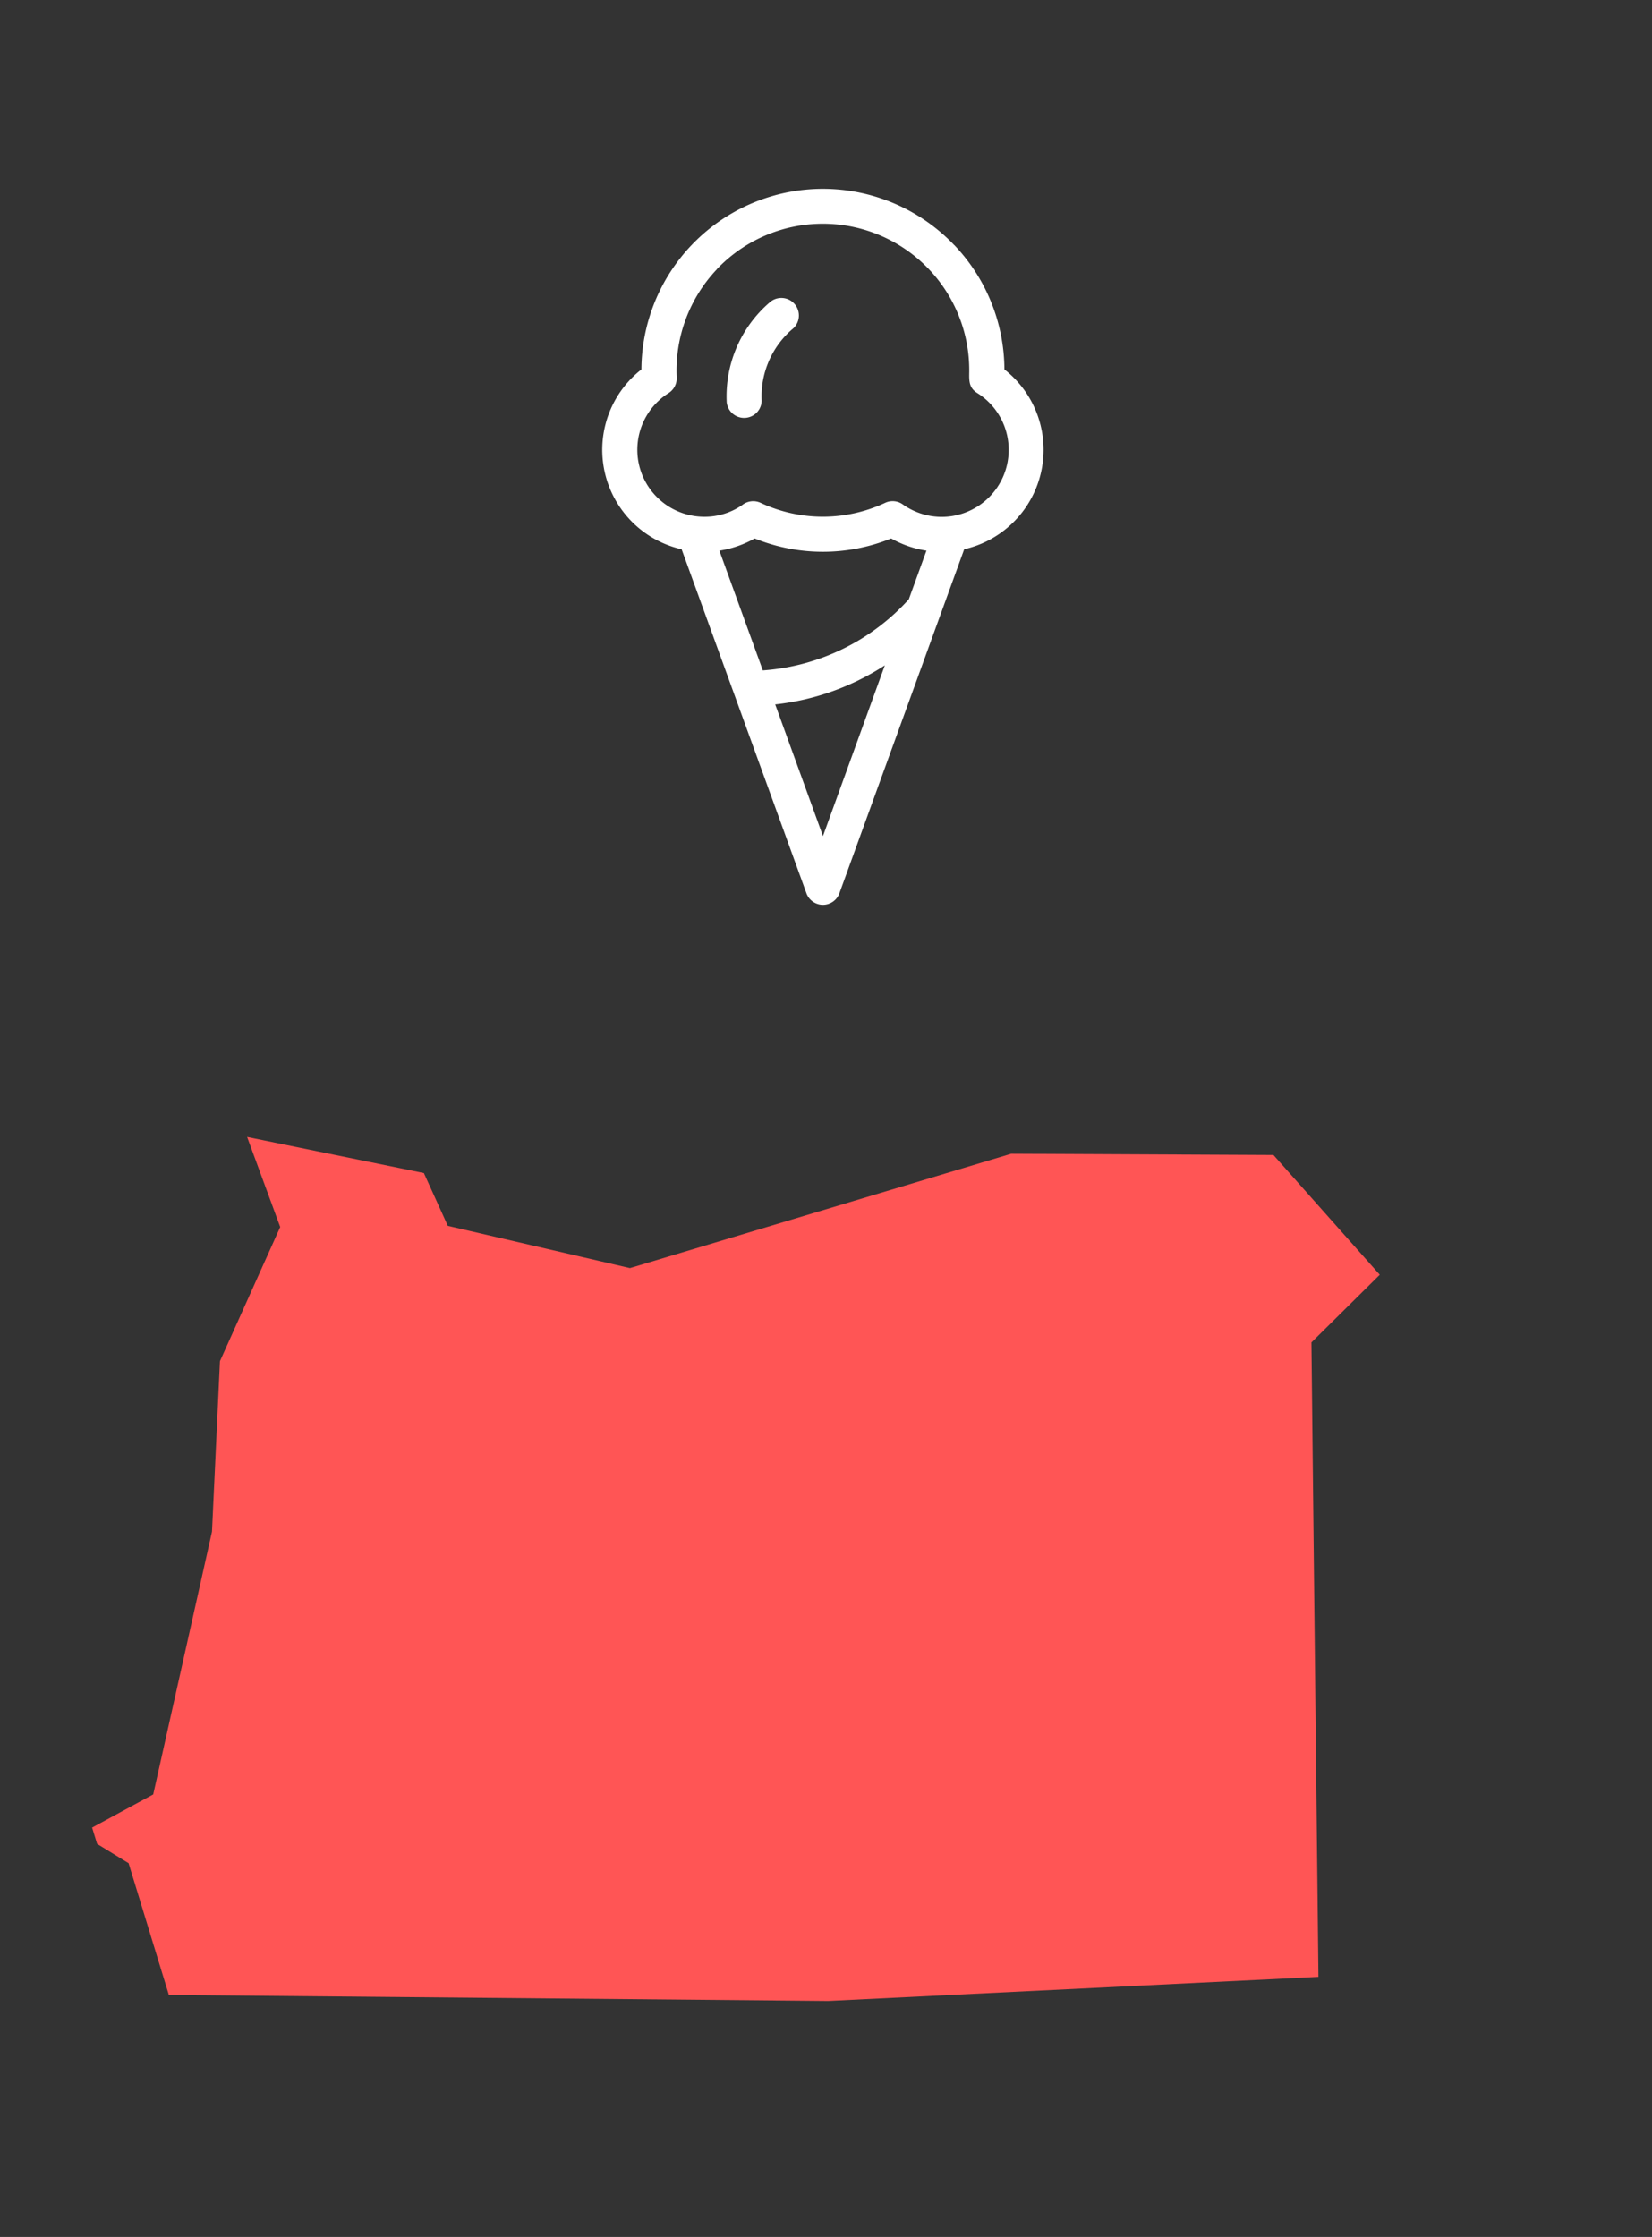 <svg xmlns="http://www.w3.org/2000/svg" xmlns:xlink="http://www.w3.org/1999/xlink" width="113" height="153" viewBox="0 0 113 153">
  <rect x="0" y="0" width="113" height="153" fill="#333333" stroke="none"/>
  <defs>
    <clipPath id="clip-path">
      <rect id="Rectangle_16343" data-name="Rectangle 16343" width="113" height="153" transform="translate(556 1706)" fill="#fff"/>
    </clipPath>
  </defs>
  <g id="Mask_Group_30942" data-name="Mask Group 30942" transform="translate(-556 -1706)" clip-path="url(#clip-path)">
    <path id="Path_43860" data-name="Path 43860" d="M23.949,0l.365,6.551-6.625,7.57-3.93,10.992-9.1,16.014L0,42.074v1.164l1.674,1.893v9.39h-.1L44.694,68.134l32.538,8.225L89.461,34.722l5.823-3.058-4.56-9.96L73.593,16.378l-27.224-.145L35.3,9.827l-.51-3.93Z" transform="translate(550 1790.765) rotate(-17)" fill="#f55"/>
    <g id="Layer_x0020_1" transform="translate(429.225 1709.89)">
      <path id="Path_43986" data-name="Path 43986" d="M192.052,12.876a12.387,12.387,0,0,1,3.426,8.5,6.978,6.978,0,0,1-2.75,12.3L184.19,57.212a1.2,1.2,0,0,1-2.251,0L173.4,33.678a6.978,6.978,0,0,1-2.751-12.3,12.414,12.414,0,0,1,21.4-8.5ZM179.5,16.73a1.2,1.2,0,0,1,1.538,1.838,6.058,6.058,0,0,0-2.163,4.949,1.2,1.2,0,0,1-2.392.112,8.466,8.466,0,0,1,3.017-6.9Zm10.645,17.042a7.057,7.057,0,0,1-2.412-.835,12.423,12.423,0,0,1-9.339,0,7.057,7.057,0,0,1-2.412.835l2.971,8.19a14.874,14.874,0,0,0,9.986-4.862ZM179.8,44.288l3.267,9.006L187.3,41.616a17.189,17.189,0,0,1-7.5,2.672Zm-3.986-29.761a10.052,10.052,0,0,0-2.752,7.4A1.2,1.2,0,0,1,172.5,23a4.582,4.582,0,0,0,2.449,8.453,4.492,4.492,0,0,0,2.615-.816A1.2,1.2,0,0,1,178.8,30.5a10.049,10.049,0,0,0,8.522,0,1.2,1.2,0,0,1,1.205.108,4.583,4.583,0,1,0,5.118-7.6c-.654-.393-.572-.945-.572-1.576a10.013,10.013,0,0,0-17.267-6.907Z" fill="#fff"/>
    </g>
  </g>
</svg>
